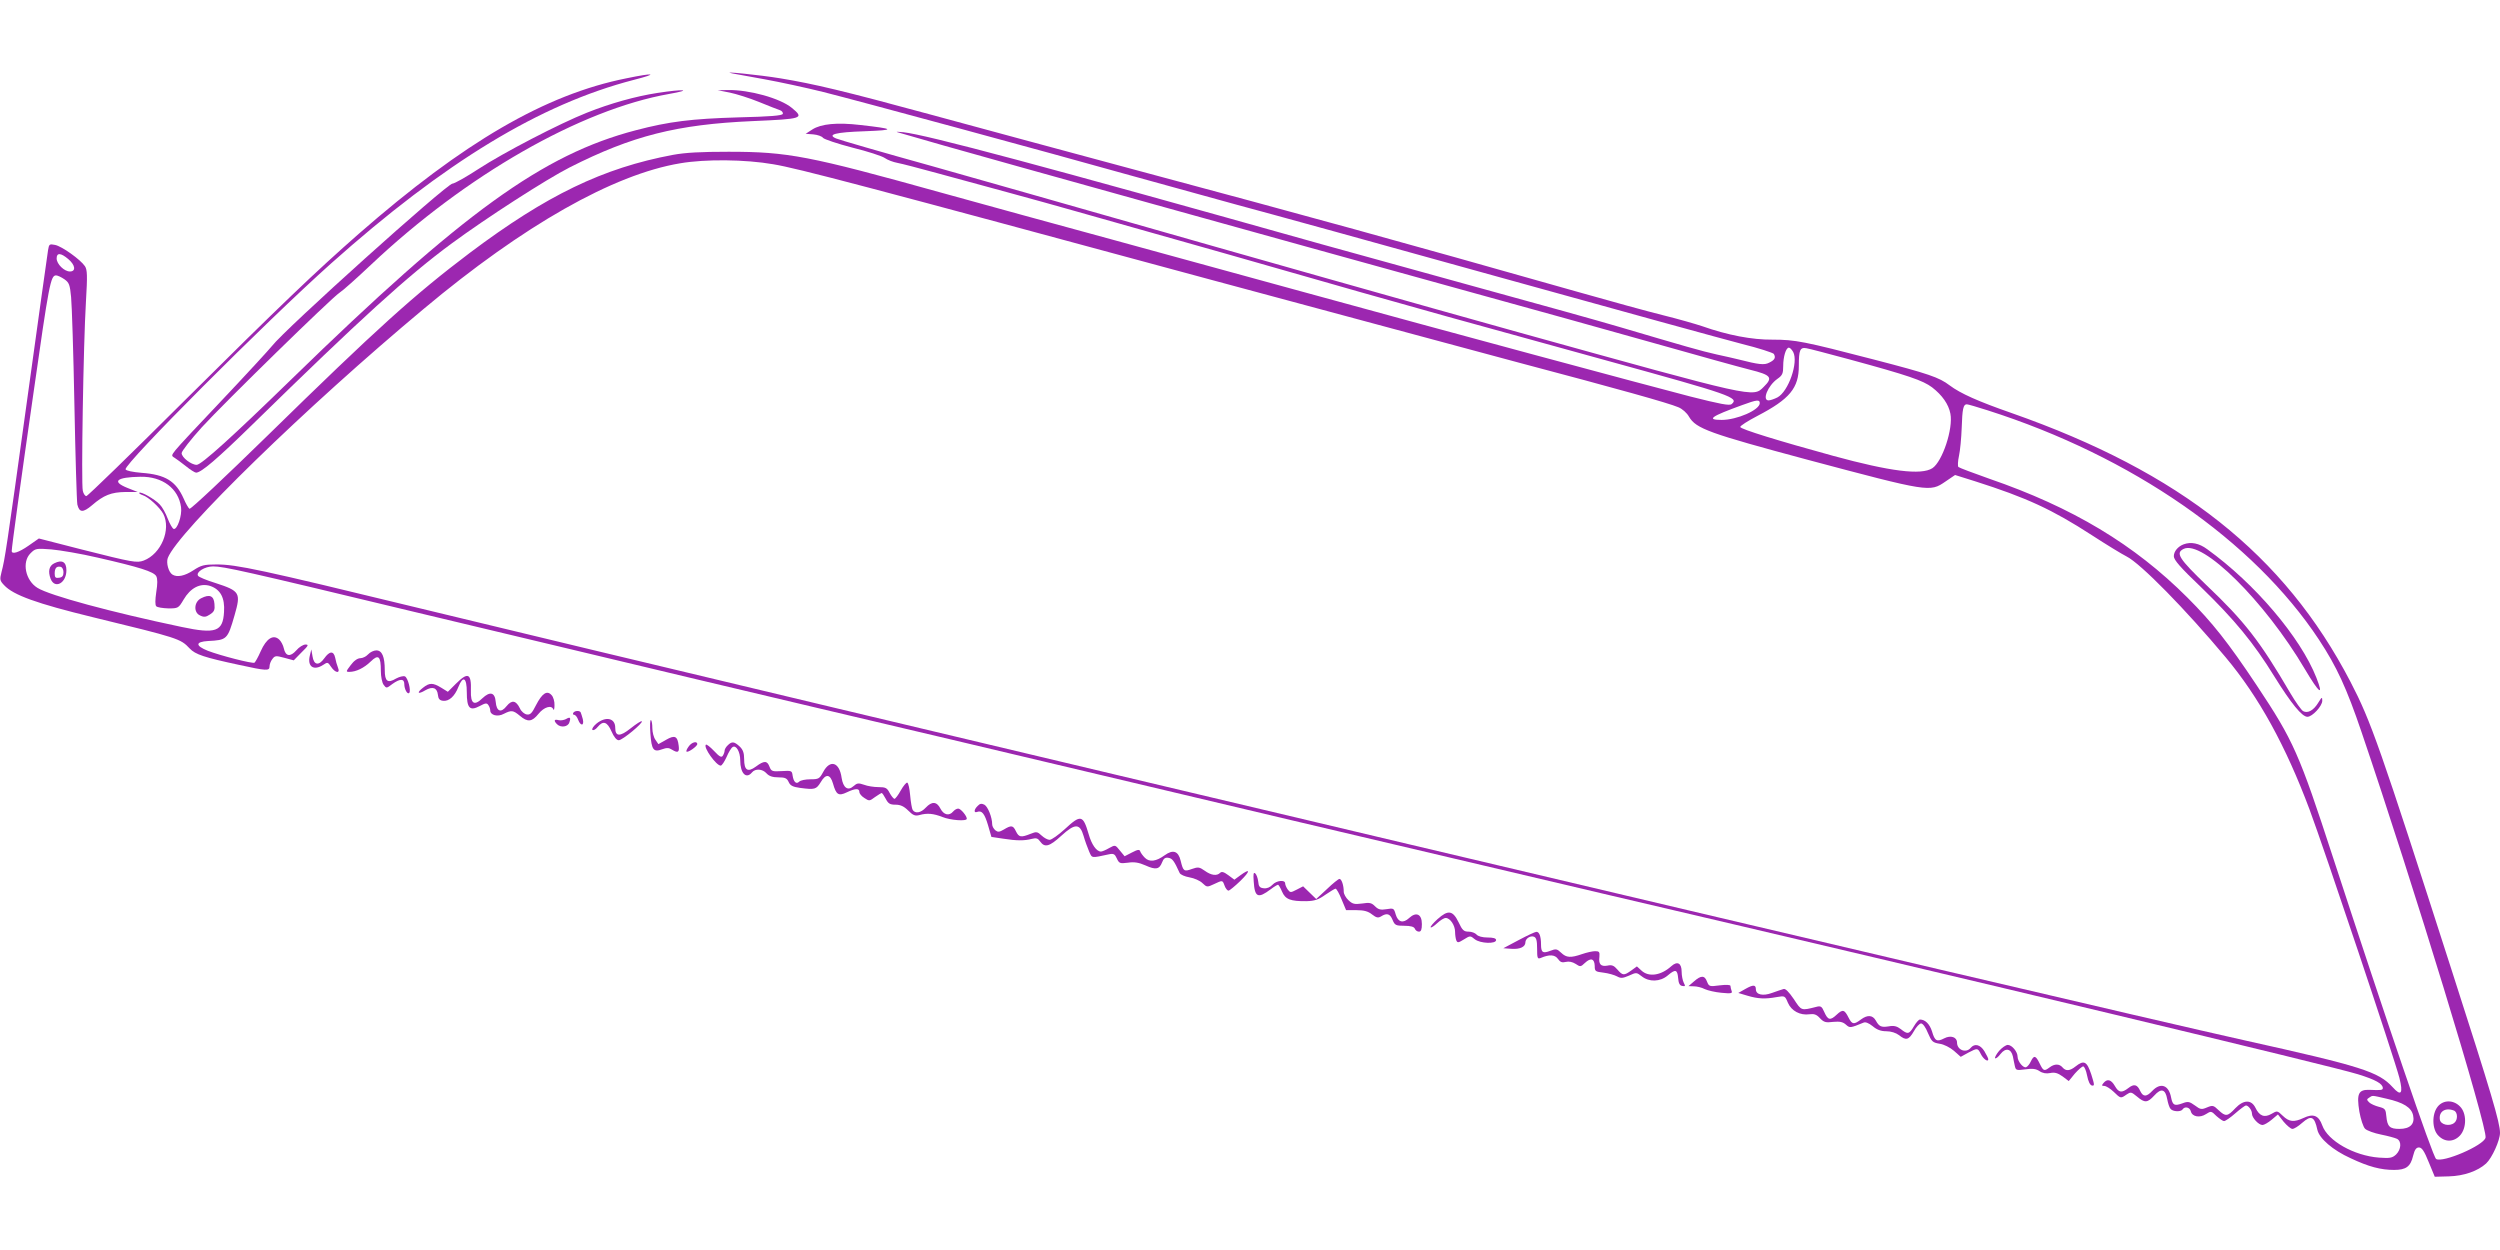 <?xml version="1.0" standalone="no"?>
<!DOCTYPE svg PUBLIC "-//W3C//DTD SVG 20010904//EN"
 "http://www.w3.org/TR/2001/REC-SVG-20010904/DTD/svg10.dtd">
<svg version="1.0" xmlns="http://www.w3.org/2000/svg"
 width="1280pt" height="640pt" viewBox="0 0 1280 640"
 preserveAspectRatio="xMidYMid meet">
<g transform="translate(0,640) scale(0.1,-0.1)"
fill="#9c27b0" stroke="none">
<path d="M3750 6024 c14 -3 88 -16 165 -30 77 -14 212 -43 300 -65 179 -45
1149 -308 1580 -429 154 -43 397 -110 540 -149 143 -38 748 -205 1345 -371
597 -166 1154 -319 1239 -341 85 -21 158 -45 163 -51 11 -19 5 -31 -24 -45
-25 -13 -52 -10 -158 17 -19 5 -69 16 -110 25 -77 17 -170 44 -495 140 -104
31 -428 121 -720 201 -291 80 -656 181 -810 224 -1422 400 -2020 560 -2140
573 -27 3 -41 3 -30 0 11 -3 119 -34 240 -69 256 -73 1693 -473 2620 -729 352
-97 813 -225 1025 -285 212 -60 428 -120 480 -133 109 -27 119 -40 70 -88 -55
-55 -36 -59 -1260 281 -467 130 -1428 402 -2050 580 -267 76 -694 198 -950
270 -256 71 -476 135 -489 141 -48 20 -4 32 146 37 160 6 156 12 -22 32 -119
14 -201 6 -246 -23 l-34 -22 39 -3 c22 -2 45 -10 50 -18 6 -7 74 -30 151 -50
77 -19 151 -43 165 -53 14 -10 43 -21 65 -25 22 -4 114 -28 205 -53 91 -25
253 -69 360 -98 107 -29 269 -74 360 -100 328 -92 1191 -337 1450 -412 286
-81 477 -135 1267 -352 625 -172 669 -187 629 -220 -11 -9 -58 0 -212 39 -232
60 -1231 329 -1984 536 -289 79 -732 201 -985 270 -253 69 -645 176 -871 239
-672 187 -779 208 -1084 208 -141 0 -220 -4 -285 -16 -358 -67 -646 -206
-1040 -502 -282 -213 -473 -385 -1037 -937 -214 -209 -392 -377 -398 -373 -5
3 -19 27 -30 53 -40 89 -93 122 -214 131 -47 4 -81 11 -83 18 -9 27 716 754
1052 1054 582 519 1071 816 1550 940 129 33 107 38 -38 8 -415 -83 -832 -326
-1370 -796 -222 -195 -397 -362 -893 -855 -269 -268 -495 -488 -502 -488 -6 0
-15 12 -18 27 -9 34 3 754 16 968 8 135 7 163 -5 182 -23 34 -118 102 -153
109 -29 6 -31 4 -36 -27 -3 -19 -51 -360 -106 -759 -108 -781 -115 -823 -132
-888 -10 -39 -9 -45 13 -68 47 -51 167 -94 454 -164 440 -107 449 -110 496
-160 29 -31 75 -46 252 -84 142 -31 157 -32 157 -8 0 10 6 27 14 37 13 18 18
19 62 7 l48 -13 40 41 c35 34 38 40 20 40 -11 0 -33 -13 -47 -30 -31 -35 -55
-31 -64 11 -3 15 -14 36 -24 45 -30 27 -65 5 -94 -60 -13 -30 -28 -56 -32 -59
-10 -6 -174 36 -239 61 -65 26 -64 46 1 50 97 5 100 7 136 132 33 115 28 124
-98 165 -46 14 -86 31 -89 37 -12 19 35 48 77 48 54 0 158 -23 1014 -229 1094
-262 1782 -426 2755 -655 476 -113 1263 -299 1750 -415 487 -115 1205 -284
1595 -376 1915 -448 3732 -883 3867 -925 91 -28 128 -49 128 -71 0 -10 -8 -12
-67 -9 -58 2 -68 -19 -53 -112 7 -39 20 -78 29 -87 10 -10 47 -23 82 -30 35
-7 72 -17 82 -22 24 -13 21 -54 -5 -80 -20 -18 -31 -20 -88 -16 -128 10 -262
86 -290 165 -18 51 -46 62 -96 38 -49 -23 -74 -20 -106 11 -28 27 -29 27 -58
10 -36 -21 -62 -11 -82 31 -21 43 -61 42 -103 -2 -40 -43 -50 -44 -86 -10 -26
25 -30 26 -59 14 -28 -12 -34 -11 -62 10 -28 20 -35 22 -64 11 -41 -15 -50
-10 -58 30 -12 64 -54 78 -96 34 -30 -32 -47 -32 -62 -1 -15 34 -32 38 -61 15
-34 -26 -49 -24 -69 11 -19 33 -39 38 -58 15 -10 -12 -10 -15 4 -15 9 0 30
-13 48 -30 36 -35 36 -35 66 -14 21 14 24 14 53 -10 40 -34 54 -33 89 5 35 39
57 33 66 -18 4 -21 11 -44 17 -50 11 -15 53 -17 62 -3 11 17 37 11 42 -10 7
-28 46 -35 78 -14 25 16 27 16 53 -10 16 -14 33 -26 39 -26 7 0 33 18 58 40
25 22 50 40 54 40 13 0 31 -24 31 -42 0 -21 34 -58 54 -58 8 0 29 12 47 27
l32 27 29 -37 c17 -20 37 -37 45 -37 9 0 31 14 50 31 47 41 63 33 78 -36 10
-44 79 -104 170 -145 93 -44 155 -60 223 -60 61 0 84 17 97 72 8 32 16 43 30
43 15 0 27 -18 50 -75 l31 -75 72 2 c77 2 148 27 191 66 30 28 71 118 71 157
0 52 -44 201 -245 825 -373 1161 -415 1281 -521 1485 -339 651 -871 1072
-1734 1375 -172 60 -262 100 -318 142 -54 41 -106 59 -387 132 -358 93 -403
102 -520 102 -104 -1 -230 23 -360 69 -33 11 -123 37 -200 56 -77 19 -273 73
-435 119 -956 271 -1338 376 -2285 630 -341 92 -802 216 -1025 277 -452 123
-600 158 -775 187 -102 17 -319 39 -245 25z m209 -465 c127 -21 467 -111 2251
-594 597 -161 1299 -350 1560 -420 525 -139 771 -208 823 -230 20 -8 44 -29
55 -49 36 -61 104 -85 607 -220 623 -166 626 -166 705 -112 l50 34 102 -32
c264 -84 396 -145 598 -276 74 -48 154 -97 178 -109 72 -36 304 -273 507 -516
171 -204 308 -454 430 -780 76 -204 435 -1276 460 -1374 20 -80 9 -96 -34 -48
-73 80 -158 107 -761 241 -868 193 -7424 1746 -9355 2215 -802 195 -924 221
-1026 221 -65 0 -79 -4 -119 -30 -44 -29 -83 -37 -107 -22 -20 12 -33 60 -24
85 51 133 708 773 1311 1276 510 427 970 688 1313 745 128 22 333 20 476 -5z
m-3610 -485 c37 -31 41 -64 9 -64 -29 0 -68 38 -68 67 0 30 21 29 59 -3z m-19
-104 c24 -17 28 -28 34 -91 4 -40 12 -288 17 -553 5 -264 12 -494 15 -509 10
-42 29 -43 75 -4 60 52 99 67 171 68 l63 0 -53 21 c-82 33 -56 55 67 57 113 2
195 -60 208 -156 6 -43 -20 -117 -38 -111 -6 2 -20 26 -30 52 -10 27 -28 60
-41 73 -25 27 -97 68 -105 60 -2 -3 5 -8 17 -12 30 -9 88 -63 106 -96 41 -80
-11 -205 -100 -239 -36 -13 -54 -10 -319 57 l-218 56 -53 -37 c-50 -35 -86
-46 -86 -27 0 19 44 340 111 806 80 561 88 605 116 605 8 0 27 -9 43 -20z
m8851 -372 c28 -53 -24 -203 -81 -233 -16 -8 -36 -15 -45 -15 -34 0 -4 75 45
110 26 18 30 28 30 65 0 49 14 95 29 95 6 0 15 -10 22 -22z m284 -37 c309 -84
380 -109 427 -144 52 -40 85 -87 94 -135 15 -77 -41 -245 -92 -279 -57 -37
-215 -17 -508 63 -277 76 -476 137 -476 148 0 6 39 31 87 56 167 87 213 143
213 257 0 81 6 96 39 90 14 -2 112 -28 216 -56z m-455 -225 c0 -35 -117 -86
-195 -86 -81 0 -55 18 105 76 76 28 90 29 90 10z m1167 -37 c737 -235 1361
-667 1696 -1174 91 -138 142 -249 218 -473 264 -776 647 -2029 635 -2077 -10
-40 -219 -130 -253 -109 -17 10 -254 706 -528 1544 -174 534 -202 597 -390
880 -147 221 -228 323 -355 450 -272 272 -588 462 -1015 609 -82 29 -154 56
-158 60 -4 4 -3 30 3 57 6 27 12 92 14 145 3 95 8 119 26 119 6 0 54 -14 107
-31z m-9677 -754 c215 -49 287 -72 300 -95 7 -13 7 -39 0 -82 -6 -41 -6 -66 0
-72 6 -6 33 -10 62 -11 50 0 52 1 78 45 35 60 85 86 136 70 53 -18 76 -61 71
-134 -6 -100 -42 -113 -217 -76 -362 76 -675 161 -738 200 -62 38 -81 132 -36
177 25 25 29 26 107 20 45 -4 152 -22 237 -42z m11718 -2770 c88 -20 128 -45
137 -85 10 -45 -15 -70 -70 -70 -50 0 -62 12 -67 65 -3 35 -6 40 -38 48 -19 5
-42 15 -50 23 -13 13 -13 16 0 24 19 12 10 13 88 -5z"/>
<path d="M11180 3613 c-29 -11 -50 -36 -50 -61 0 -19 34 -58 141 -160 168
-163 267 -282 374 -456 86 -138 141 -206 169 -206 25 0 76 55 76 82 0 21 -2
20 -20 -9 -24 -40 -54 -57 -78 -44 -9 5 -39 47 -66 93 -155 265 -233 366 -430
553 -139 134 -158 163 -117 184 95 51 416 -266 622 -615 74 -125 98 -143 59
-44 -82 208 -316 483 -559 658 -42 31 -83 39 -121 25z"/>
<path d="M12481 734 c-31 -39 -29 -117 4 -149 33 -34 78 -33 110 1 35 38 35
115 0 149 -34 35 -86 34 -114 -1z m83 -20 c20 -8 21 -48 2 -63 -24 -20 -70
-10 -74 17 -6 41 28 63 72 46z"/>
<path d="M278 3516 c-27 -13 -33 -41 -19 -79 21 -55 81 -23 81 43 0 43 -22 56
-62 36z m47 -46 c0 -18 -6 -26 -22 -28 -18 -3 -23 1 -23 21 0 28 9 39 30 35 9
-2 15 -14 15 -28z"/>
<path d="M1030 3337 c-37 -18 -40 -73 -6 -88 20 -10 30 -9 51 5 22 14 26 24
23 54 -3 42 -25 51 -68 29z"/>
<path d="M3365 5924 c-110 -17 -240 -53 -360 -101 -139 -55 -428 -205 -555
-288 -63 -41 -123 -75 -133 -75 -29 0 -860 -747 -924 -831 -18 -22 -131 -145
-252 -273 -121 -127 -230 -244 -242 -260 -22 -28 -22 -30 -5 -40 10 -6 36 -26
58 -43 22 -18 46 -33 52 -33 26 0 107 69 291 249 551 539 795 761 1017 924
179 132 485 329 605 390 320 162 549 220 937 237 256 11 265 14 201 67 -60 50
-219 94 -329 92 l-51 -1 61 -12 c34 -7 101 -28 150 -48 49 -20 97 -39 107 -42
10 -3 17 -12 15 -19 -4 -9 -63 -14 -229 -18 -237 -7 -353 -21 -524 -66 -475
-124 -886 -421 -1760 -1272 -303 -295 -464 -441 -488 -441 -28 0 -77 38 -77
60 0 10 47 70 103 132 120 131 666 664 705 689 15 9 88 74 162 144 485 458
1073 794 1526 874 125 22 75 26 -61 5z"/>
<path d="M1586 3042 c-13 -55 20 -78 69 -46 22 15 24 14 40 -10 22 -33 49 -36
35 -3 -5 12 -11 34 -14 50 -8 36 -29 34 -56 -4 -28 -39 -53 -35 -60 11 l-6 35
-8 -33z"/>
<path d="M1885 3050 c-10 -11 -28 -20 -40 -20 -14 0 -33 -13 -49 -35 -25 -33
-26 -35 -7 -35 34 0 75 20 109 53 40 39 52 28 52 -49 0 -27 6 -59 14 -70 14
-19 15 -19 45 4 39 28 61 28 61 0 0 -27 16 -55 25 -46 11 11 -7 79 -22 85 -9
3 -28 -2 -45 -11 -43 -26 -58 -15 -58 43 0 69 -14 101 -43 101 -13 0 -32 -9
-42 -20z"/>
<path d="M2334 2899 l-41 -41 -34 21 c-43 26 -60 26 -93 0 -35 -27 -26 -36 12
-13 37 21 60 13 64 -23 2 -21 9 -29 26 -31 30 -4 60 22 79 71 24 60 43 48 43
-27 0 -82 15 -98 66 -71 30 16 37 17 45 4 5 -7 9 -19 9 -26 0 -25 38 -35 69
-18 40 20 48 19 83 -10 40 -34 62 -31 95 10 28 35 67 47 76 23 3 -7 6 2 6 21
1 19 -6 43 -15 52 -23 26 -48 10 -80 -52 -20 -40 -29 -50 -47 -47 -12 2 -28
15 -35 31 -20 41 -41 45 -68 12 -29 -37 -52 -28 -56 22 -4 48 -29 55 -68 18
-42 -41 -61 -28 -59 38 3 90 -15 98 -77 36z"/>
<path d="M2935 2750 c-3 -5 -1 -10 5 -10 6 0 15 -11 20 -25 13 -34 32 -32 24
3 -4 15 -9 30 -11 35 -6 10 -31 9 -38 -3z"/>
<path d="M2897 2718 c-10 -5 -27 -8 -38 -5 -22 6 -25 -3 -7 -21 19 -19 56 -14
63 9 9 26 4 30 -18 17z"/>
<path d="M3055 2696 c-16 -13 -26 -28 -22 -33 5 -4 17 2 27 15 28 34 49 27 71
-23 12 -28 26 -45 37 -45 19 0 126 89 118 97 -3 3 -28 -13 -57 -36 -55 -44
-79 -43 -79 3 0 49 -47 60 -95 22z"/>
<path d="M3330 2644 c6 -84 16 -97 61 -80 22 8 34 8 49 -2 31 -19 39 -14 35
19 -6 51 -20 57 -65 31 l-39 -22 -15 22 c-9 12 -16 39 -16 60 0 20 -3 39 -7
41 -5 3 -6 -28 -3 -69z"/>
<path d="M3526 2578 c-9 -12 -14 -24 -11 -26 7 -7 55 27 55 38 0 18 -29 10
-44 -12z"/>
<path d="M3726 2584 c-9 -8 -16 -21 -16 -27 0 -7 -4 -18 -9 -26 -7 -11 -17 -6
-45 24 -20 21 -39 36 -42 32 -14 -13 53 -107 76 -107 6 0 19 20 30 44 10 24
24 47 31 51 18 12 39 -24 39 -68 0 -66 30 -98 60 -62 17 21 54 19 75 -5 13
-14 31 -20 60 -20 34 0 44 -4 53 -24 8 -18 21 -25 58 -30 76 -10 83 -8 106 29
26 45 49 42 63 -7 16 -57 28 -65 70 -45 44 21 65 22 65 2 0 -8 11 -22 26 -31
24 -16 26 -16 54 5 16 11 32 21 34 21 3 0 12 -13 21 -30 13 -25 22 -30 50 -30
25 0 43 -8 65 -30 25 -25 36 -29 58 -23 39 11 71 8 117 -10 42 -17 125 -23
125 -9 0 15 -31 52 -44 52 -8 0 -19 -7 -26 -15 -20 -24 -48 -18 -65 15 -19 37
-44 38 -75 5 -25 -27 -54 -32 -67 -12 -4 6 -10 40 -13 75 -3 34 -9 63 -15 65
-5 1 -20 -17 -33 -40 -13 -24 -28 -43 -32 -43 -5 0 -16 14 -25 30 -13 26 -21
30 -57 30 -23 0 -56 5 -74 12 -29 10 -36 9 -54 -7 -29 -26 -53 -9 -61 43 -11
80 -59 95 -94 30 -19 -35 -23 -38 -65 -38 -26 0 -51 -5 -58 -12 -15 -15 -29
-2 -34 32 -3 24 -6 25 -55 22 -49 -3 -54 -1 -63 22 -12 32 -27 33 -70 1 -42
-31 -60 -19 -60 39 0 31 -6 48 -23 64 -28 26 -40 27 -61 6z"/>
<path d="M5006 2274 c-20 -19 -21 -38 -3 -31 24 9 38 -8 56 -69 l17 -59 60 -9
c70 -11 109 -11 147 -1 23 6 31 3 43 -14 23 -32 47 -26 108 30 70 64 95 64
114 -1 7 -25 20 -60 28 -79 16 -36 9 -35 102 -15 24 5 30 1 40 -21 12 -26 16
-27 57 -22 32 5 56 1 90 -14 53 -24 71 -20 85 16 7 19 16 26 32 23 20 -3 29
-14 58 -78 4 -8 26 -18 50 -22 24 -4 54 -17 67 -30 22 -21 24 -21 58 -5 45 21
44 22 55 -8 5 -14 14 -25 20 -25 5 0 33 23 61 50 52 51 52 67 -1 28 l-30 -22
-31 23 c-23 17 -34 20 -42 12 -17 -17 -46 -13 -79 11 -27 19 -34 20 -65 9 -41
-15 -45 -12 -58 42 -12 50 -39 59 -82 28 -44 -32 -78 -36 -101 -13 -11 11 -22
26 -24 33 -4 11 -12 10 -43 -6 l-37 -19 -24 29 c-24 30 -24 30 -55 13 -17 -10
-36 -18 -42 -18 -23 0 -48 36 -63 89 -29 99 -40 102 -122 26 -33 -30 -68 -55
-78 -55 -10 0 -28 10 -41 22 -21 20 -27 21 -56 9 -50 -20 -60 -18 -75 12 -15
32 -24 33 -62 10 -24 -14 -31 -14 -44 -4 -9 8 -16 21 -16 30 0 36 -22 91 -40
101 -14 7 -23 6 -34 -6z"/>
<path d="M6419 1887 c5 -82 22 -89 87 -40 17 13 34 23 37 23 4 0 13 -16 21
-35 17 -40 44 -50 125 -49 42 1 62 8 97 33 25 17 48 31 52 31 5 0 19 -25 31
-55 l23 -55 53 0 c39 0 60 -6 80 -22 22 -17 31 -19 46 -10 30 19 46 14 59 -18
11 -27 17 -30 60 -30 33 0 50 -5 54 -15 3 -8 12 -15 21 -15 11 0 15 11 15 39
0 51 -29 64 -65 31 -31 -29 -57 -22 -69 18 -9 32 -11 33 -47 27 -30 -5 -42 -2
-59 15 -18 18 -28 20 -66 14 -39 -5 -49 -3 -70 17 -13 12 -24 32 -24 43 0 33
-11 66 -22 66 -5 0 -34 -23 -64 -52 l-55 -51 -33 32 -34 33 -33 -17 c-31 -16
-33 -16 -46 1 -7 10 -13 24 -13 31 0 20 -45 15 -65 -7 -12 -13 -29 -20 -44
-18 -21 2 -27 9 -29 35 -2 17 -9 36 -15 41 -9 8 -11 -2 -8 -41z"/>
<path d="M7360 1694 c-22 -20 -38 -39 -35 -42 3 -3 18 7 33 21 16 15 35 27 44
27 23 0 48 -38 48 -71 0 -15 3 -35 6 -43 6 -14 10 -14 39 4 32 20 33 20 56 1
28 -22 109 -25 109 -4 0 9 -15 13 -44 13 -26 0 -48 6 -56 15 -7 8 -25 15 -41
15 -24 0 -32 7 -51 48 -30 61 -53 65 -108 16z"/>
<path d="M7776 1587 l-79 -42 42 -3 c43 -3 71 10 71 33 0 19 25 36 44 29 12
-5 16 -20 16 -61 0 -49 2 -54 18 -48 44 19 73 18 89 -5 11 -16 21 -20 40 -15
16 4 34 0 50 -10 24 -16 26 -16 48 5 30 28 49 22 50 -16 0 -27 3 -29 45 -34
25 -3 56 -12 69 -19 20 -11 29 -10 62 4 37 17 38 17 65 -4 38 -30 94 -28 132
4 40 34 50 32 54 -12 2 -27 8 -39 21 -41 16 -3 17 -1 8 16 -6 12 -11 37 -11
57 0 44 -22 56 -53 28 -53 -48 -116 -57 -153 -22 l-23 21 -29 -21 c-38 -27
-44 -26 -71 5 -18 21 -29 25 -51 20 -34 -6 -46 7 -41 46 2 24 -1 28 -22 28
-13 0 -44 -7 -67 -15 -58 -20 -80 -19 -107 7 -21 20 -27 21 -55 10 -39 -15
-48 -9 -48 33 0 41 -9 65 -24 64 -6 0 -47 -19 -90 -42z"/>
<path d="M8673 1375 l-28 -24 28 -1 c15 0 40 -6 55 -14 15 -7 53 -16 85 -19
50 -5 58 -3 53 9 -3 9 -6 20 -6 26 0 6 -21 7 -55 3 -52 -7 -55 -6 -65 19 -12
33 -31 33 -67 1z"/>
<path d="M8937 1337 l-37 -21 47 -14 c54 -16 90 -18 150 -7 41 7 42 7 57 -29
18 -42 63 -66 111 -59 23 3 36 -1 53 -20 20 -21 30 -24 68 -19 34 3 49 0 65
-14 20 -18 22 -18 90 10 10 5 27 -2 47 -18 21 -18 42 -26 70 -26 24 0 49 -8
65 -20 36 -29 50 -25 76 20 12 22 29 40 37 40 9 0 24 -21 35 -49 19 -44 24
-49 60 -55 22 -3 53 -19 73 -36 l35 -31 38 21 c48 25 49 25 65 -7 13 -26 38
-43 38 -26 0 4 -9 23 -20 41 -21 34 -50 41 -70 17 -24 -29 -70 -11 -70 27 0
28 -32 39 -65 22 -38 -20 -49 -14 -63 35 -12 38 -35 61 -62 61 -6 0 -20 -16
-31 -35 -24 -41 -32 -42 -67 -14 -20 15 -35 19 -62 14 -38 -6 -49 -1 -66 30
-16 28 -42 30 -75 6 -37 -28 -46 -27 -64 8 -21 42 -30 45 -61 16 -33 -31 -45
-29 -64 14 -12 28 -18 32 -40 26 -79 -20 -76 -21 -116 40 -26 38 -43 55 -53
51 -9 -2 -35 -12 -59 -20 -46 -17 -82 -9 -82 19 0 24 -14 24 -53 2z"/>
<path d="M10235 1019 c-14 -17 -23 -34 -20 -37 3 -4 16 6 28 22 26 33 54 27
63 -13 3 -14 7 -37 10 -49 5 -22 8 -23 54 -17 36 5 54 3 72 -9 16 -11 35 -14
55 -10 23 5 39 0 63 -17 l32 -24 31 38 c18 20 37 37 43 37 6 0 15 -21 20 -47
6 -31 15 -49 25 -51 14 -2 13 4 -4 58 -22 66 -37 74 -80 40 -30 -24 -50 -25
-67 -5 -16 19 -41 19 -66 0 -28 -21 -32 -19 -51 20 -20 41 -29 44 -45 11 -6
-14 -17 -27 -24 -30 -15 -6 -44 30 -44 54 0 25 -29 60 -50 60 -10 0 -30 -14
-45 -31z"/>
</g>
</svg>

